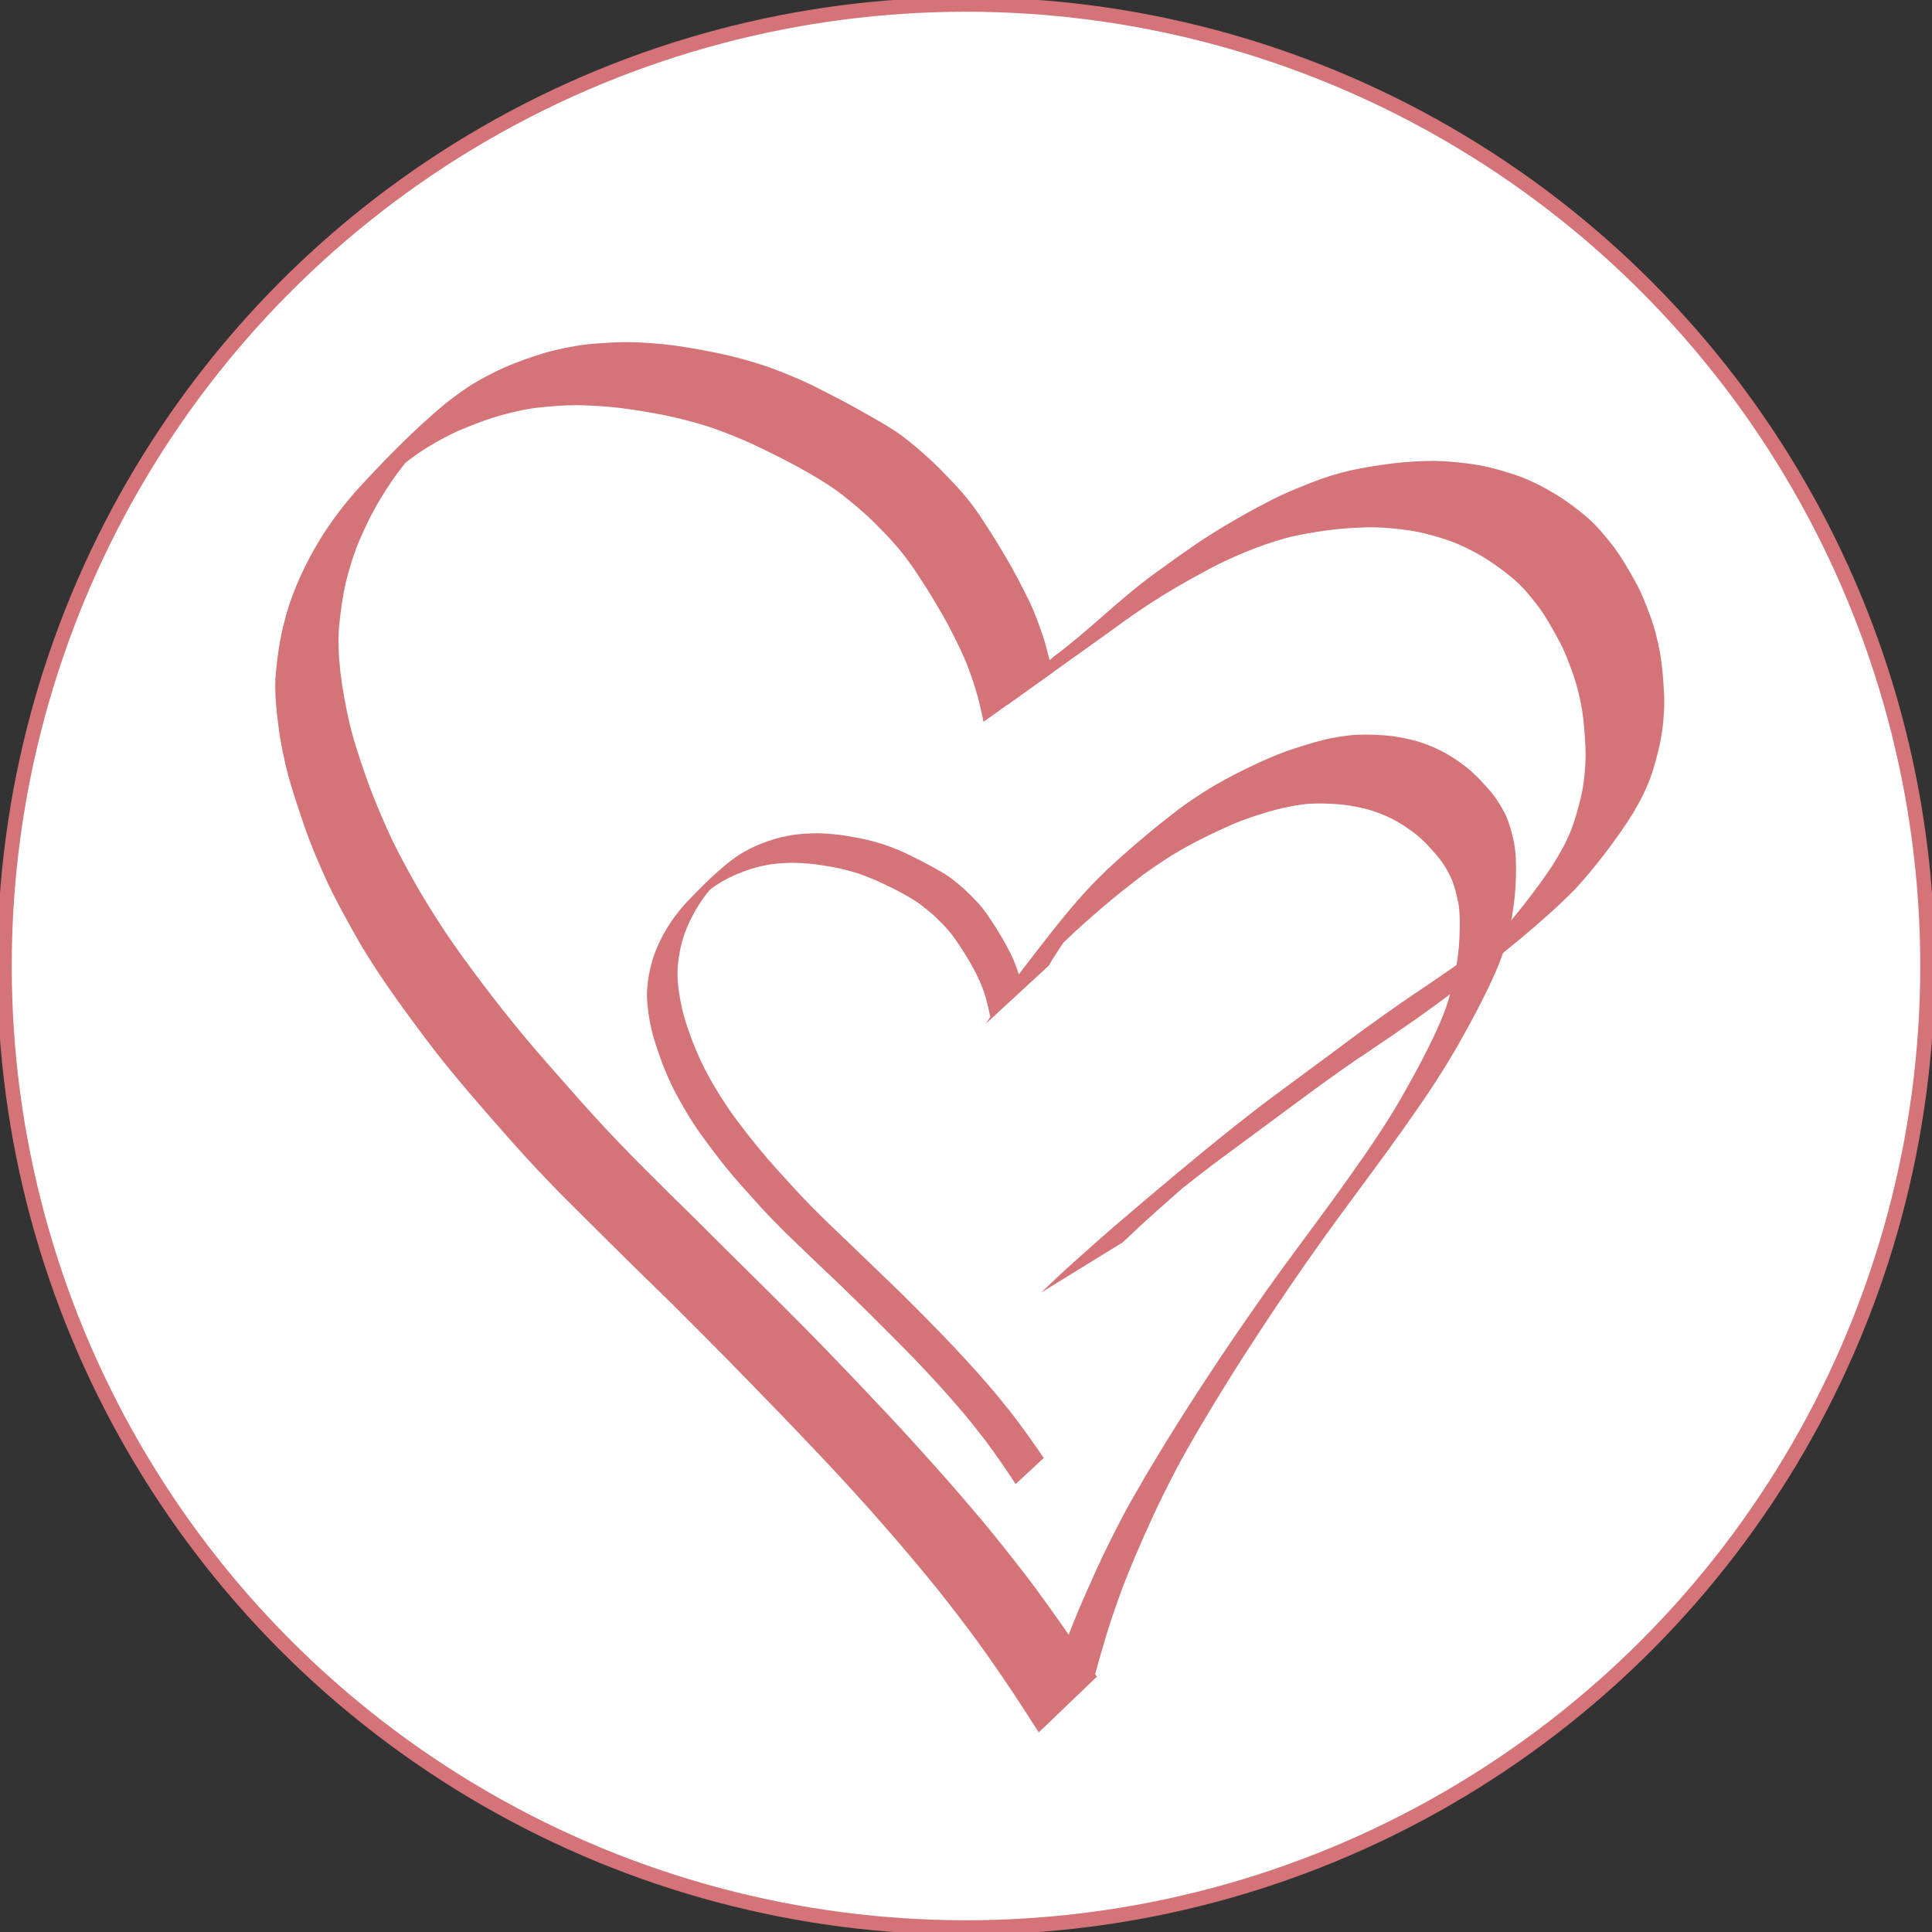 <?xml version="1.0" encoding="UTF-8"?>
<svg width="400mm" height="400mm" version="1.1" viewBox="0 0 400 400" xmlns="http://www.w3.org/2000/svg" xmlns:cc="http://creativecommons.org/ns#" xmlns:dc="http://purl.org/dc/elements/1.1/" xmlns:rdf="http://www.w3.org/1999/02/22-rdf-syntax-ns#">
 <rect x="0" y="0" width="400" height="400" fill="#333333" stroke="none"/>
 <g transform="translate(373.27 77.92)">
  <circle cx="-173.27" cy="122.08" r="199.07" fill="#fff" stroke="#d47479" stroke-linejoin="round" stroke-width="3"/>
  <g fill="#d47479">
   <path transform="matrix(.265 0 0 .265 -373.27 -77.92)" d="m488.34 267.32c-7.351 0.055-14.699 0.461-22.029 1.022-11.486 0.754-22.771 2.873-33.941 5.557-10.58 2.604-20.848 6.271-30.998 10.193-9.675 3.728-18.913 8.408-27.912 13.529-9.095 5.178-17.513 11.404-25.713 17.877-24.626 20.536-47.141 43.597-68.789 67.213-7.078 7.921-13.696 16.249-19.822 24.924-6.332 8.816-11.884 18.126-17.053 27.658-5.15 9.663-9.682 19.63-13.508 29.887-3.957 10.376-6.809 21.102-9.059 31.961-2.217 11.03-3.521 22.2-4.371 33.408-0.439 12.243 0.767 24.453 2.357 36.574 1.624 12.999 4.363 25.797 7.572 38.484 3.947 13.897 8.496 27.617 13.205 41.271 4.9 13.979 10.72 27.617 16.873 41.084 6.605 14.256 14.257 27.99 21.898 41.707 7.871 14.242 16.788 27.886 26.004 41.287 9.736 14.038 19.854 27.807 30.143 41.443 10.343 13.949 21.5 27.261 32.668 40.549 11.702 13.638 23.559 27.139 35.441 40.619 12.444 13.984 25.322 27.567 38.424 40.934 14.139 14.119 28.374 28.144 42.529 42.248 14.317 14.314 28.955 28.301 43.377 42.508 14.323 14.251 28.551 28.597 42.74 42.98 13.614 13.824 27.085 27.789 40.609 41.701 13.415 13.961 26.826 27.928 40.055 42.066 13.116 14.005 26.001 28.225 38.658 42.644 12.283 13.91 24.274 28.065 36.092 42.371 11.361 13.705 22.244 27.791 32.943 42.016 10.154 13.425 19.714 27.282 29.176 41.199 8.777 12.94 17.253 26.079 25.641 39.274l45.428-43.551c-8.618-13.069-17.336-26.073-26.295-38.912-9.725-13.815-19.481-27.617-29.797-41-10.949-14.123-21.993-28.174-33.455-41.887-11.989-14.223-24.115-28.332-36.539-42.178-12.797-14.373-25.727-28.626-38.934-42.625-13.295-14.114-26.601-28.213-40.086-42.146-13.425-14.05-27.151-27.808-40.879-41.562-14.306-14.294-28.72-28.481-43.082-42.719-14.382-14.241-28.62-28.628-43.154-42.715-14.192-14.007-28.297-28.101-42.125-42.469-12.857-13.489-25.443-27.235-37.672-41.297-11.878-13.408-23.779-26.802-35.254-40.559-11.014-13.306-21.76-26.828-32.189-40.598-10.233-13.552-20.322-27.218-29.758-41.342-8.86-13.485-17.523-27.098-25.301-41.244-7.595-13.597-14.97-27.337-21.178-41.635-5.912-13.422-11.535-26.973-16.271-40.861-4.649-13.553-9.23-27.16-12.402-41.15-2.789-12.644-5.192-25.382-6.709-38.248-1.205-11.989-2.058-24.077-0.889-36.109 1.085-11.006 2.545-21.989 4.982-32.787 2.559-10.611 5.652-21.098 9.764-31.223 4.177-10.007 8.752-19.844 14.129-29.271 5.348-9.325 11.112-18.406 17.559-27.018 1.749-2.293 3.515-4.574 5.305-6.836 5.388-4.224 10.938-8.239 16.781-11.822 8.775-5.337 17.763-10.306 27.252-14.279 9.991-4.169 20.118-8.073 30.547-11.014 10.931-2.949 21.956-5.522 33.279-6.402 11.48-1.155 23.009-1.848 34.549-1.24 11.514 0.475 23.007 1.4 34.404 3.154 11.809 1.832 23.612 3.766 35.244 6.539 11.686 2.81 23.273 6.026 34.529 10.277 11.3 4.301 22.474 8.916 33.293 14.336 11.346 5.533 22.617 11.224 33.584 17.482 10.283 5.881 20.405 12.069 29.689 19.465 7.902 6.37 15.7 12.887 22.945 20.006 6.782 6.805 13.522 13.67 19.676 21.057 5.344 6.466 10.264 13.266 14.82 20.311 4.357 6.554 8.607 13.185 12.602 19.967 3.841 6.455 7.668 12.925 11.184 19.564 3.263 6.103 6.362 12.289 9.268 18.57 2.525 5.375 4.932 10.811 6.918 16.412 1.655 4.646 3.292 9.301 4.707 14.027 1.204 4.009 2.425 8.017 3.297 12.115 0.764 3.464 1.566 6.921 2.383 10.373 0.267 1.157 0.494 2.322 0.721 3.486l54.314-38.809c-0.344-1.248-0.755-2.481-1.109-3.728-0.56-2.542-1.394-5.007-2.098-7.51-0.895-3.347-1.716-6.713-2.609-10.061-1.112-4.115-2.593-8.116-3.926-12.162-1.613-4.735-3.414-9.408-5.301-14.041-2.239-5.639-5.085-10.992-7.805-16.404-3.089-6.269-6.385-12.426-9.799-18.521-3.757-6.582-7.612-13.106-11.516-19.602-4.28-6.718-8.535-13.454-12.961-20.078-4.732-7.224-10.13-13.951-15.82-20.434-6.628-7.207-13.403-14.293-20.43-21.113-7.55-7.146-15.477-13.886-23.67-20.281-9.878-7.274-20.665-13.162-31.314-19.203-11.034-6.339-22.345-12.17-33.707-17.893-10.873-5.709-22.184-10.466-33.637-14.867-11.441-4.436-23.213-7.85-35.1-10.842-11.731-2.852-23.609-5.013-35.508-7.025-11.534-1.965-23.181-3.064-34.854-3.734-4.409-0.264-8.822-0.357-13.232-0.324z"/>
   <path transform="matrix(.265 0 0 .265 -373.27 -77.92)" d="m1121.8 360.08c-11.071 0.001-22.154 0.603-33.119 1.9-11.274 1.366-22.478 3.14-33.506 5.545-10.719 2.431-21.136 5.745-31.162 9.74-9.775 3.864-19.524 7.794-28.811 12.441-8.62 4.386-17.13 8.923-25.475 13.668-8.283 4.723-16.491 9.533-24.455 14.629-7.751 4.918-15.271 10.088-22.711 15.33-7.225 5.251-14.52 10.435-21.756 15.676-27.268 19.947-50.128 43.72-77.307 63.775-5.555 4.849-10.997 9.787-16.137 14.947-4.142 4.124-8.112 8.364-11.826 12.766-3.068 3.518-6.097 7.059-9.111 10.609l81.471-58.209c0.052-0.053 0.102-0.107 0.154-0.16 1.897-1.366 3.789-2.738 5.688-4.102 7.335-5.368 14.88-10.527 22.475-15.635 7.869-5.194 15.959-10.148 24.162-14.965 8.28-4.808 16.725-9.411 25.225-13.941 9.087-4.904 18.647-9.135 28.34-13.129 9.764-4.121 19.917-7.509 30.258-10.465 10.647-2.821 21.618-4.598 32.613-6.15 10.62-1.447 21.36-2.092 32.106-2.375 10.668-0.189 21.271 0.908 31.77 2.369 10.486 1.528 20.564 4.377 30.428 7.65 9.748 3.365 18.769 7.94 27.381 12.984 8.687 5.271 16.704 11.23 24.277 17.572 7.773 6.641 13.866 14.444 19.785 22.258 5.807 8.015 10.486 16.552 15.102 25.076 4.645 8.434 7.944 17.3 11.121 26.176 3.233 8.991 5.41 18.182 7.08 27.453 1.576 9.711 2.294 19.482 2.754 29.266 0.538 10.066-0.18 20.119-1.57 30.113-1.721 10.772-4.611 21.363-8.16 31.807-3.823 11.013-9.623 21.386-16.025 31.488-6.772 10.29-14.2 20.267-21.848 30.115-6.507 8.248-13.234 16.361-20.461 24.172-5.491 4.094-11.021 8.15-16.58 12.18-12.851 9.2-25.885 18.221-39.012 27.145-13.311 8.789-26.329 17.874-39.213 27.094-12.68 9.058-25.098 18.364-37.555 27.635-12.617 9.365-25.281 18.686-37.934 28.018-12.673 9.289-25.003 18.899-37.248 28.578-30.575 24.449-60.351 49.587-89.941 74.865-11.409 9.788-22.577 19.769-33.744 29.75-8.872 7.83-17.325 15.976-25.832 24.08l63.791-39.266c8.358-7.993 16.828-15.901 25.535-23.631 6.785-6.061 13.583-12.111 20.441-18.113 10.073-7.997 20.235-15.916 30.627-23.623 12.669-9.361 25.338-18.722 38.01-28.08 12.467-9.212 24.847-18.507 37.404-27.633 12.88-9.308 25.763-18.621 39.182-27.389 13.055-8.783 26.037-17.641 38.865-26.654 12.176-8.662 24.22-17.457 35.94-26.551 30.387-23.605 60.814-47.429 87.307-74.137 8.516-9.3 16.455-18.95 23.982-28.828 7.462-9.982 14.82-20.038 21.242-30.521 6.222-10.545 11.735-21.385 15.332-32.783 3.381-10.795 6.103-21.732 7.654-32.826 1.272-10.343 1.892-20.723 1.098-31.117-0.554-10.006-1.392-20.008-3.199-29.918-1.774-9.582-4.229-19.042-7.695-28.307-3.389-9.121-6.898-18.231-11.83-26.871-4.872-8.758-9.956-17.454-15.926-25.732-6.334-8.15-12.842-16.283-20.889-23.344-7.826-6.688-16.113-12.952-25.186-18.457-9.009-5.486-18.527-10.357-28.75-14.121-10.261-3.53-20.737-6.704-31.631-8.58-10.868-1.852-21.91-2.877-32.994-3.258z" stroke-width="1.122"/>
   <path d="m-156.14 122.01c0.271-0.455 0.559-0.892 0.806-1.367 0.457-0.726 0.942-1.423 1.401-2.147 0.626-0.908 1.203-1.864 1.817-2.786 0.744-1.154 1.557-2.232 2.376-3.304 0.508-0.637 1-1.29 1.509-1.926 0.176-0.22 0.707-0.875 0.531-0.657-10.496 12.992-13.759 16.962-9.686 12.002 1.307-1.527 2.686-2.957 4.078-4.362 1.547-1.549 3.156-3.001 4.764-4.451 1.676-1.5 3.381-2.948 5.092-4.386 1.721-1.451 3.484-2.821 5.243-4.2 1.925-1.529 3.932-2.893 5.946-4.233 2.196-1.463 4.476-2.714 6.768-3.924 2.369-1.242 4.782-2.348 7.202-3.429 2.468-1.087 5.005-1.901 7.549-2.661 2.378-0.716 4.79-1.224 7.221-1.56 2.232-0.275 4.475-0.218 6.711-0.072 2.057 0.108 4.092 0.481 6.113 0.951 1.892 0.47 3.737 1.185 5.533 2.052 1.715 0.863 3.342 1.956 4.914 3.161 1.525 1.171 2.874 2.637 4.178 4.152 1.233 1.386 2.272 2.988 3.129 4.75 0.813 1.794 1.284 3.767 1.666 5.755 0.32 2.263 0.256 4.562 0.172 6.845-0.086 2.485-0.439 4.93-0.894 7.347-0.502 2.517-1.139 4.983-1.972 7.361-1.015 2.779-2.266 5.409-3.549 8.008-1.475 2.99-3.069 5.885-4.684 8.761-1.701 3.127-3.583 6.09-5.491 9.023-2.034 3.109-4.154 6.13-6.284 9.139-2.215 3.124-4.472 6.202-6.734 9.274-2.331 3.183-4.694 6.332-7.02 9.52-2.303 3.168-4.57 6.378-6.812 9.612-2.246 3.216-4.457 6.468-6.641 9.748-2.146 3.21-4.244 6.468-6.346 9.722-2.026 3.194-4.04 6.4-5.997 9.659-1.913 3.118-3.767 6.289-5.579 9.498-1.718 3.034-3.303 6.178-4.864 9.339-1.499 3.042-2.905 6.152-4.285 9.279-1.311 2.969-2.582 5.963-3.754 9.02-1.114 2.887-2.144 5.821-3.107 8.79-0.875 2.787-1.713 5.593-2.507 8.418-0.507 1.785-0.254 0.899-0.76 2.659l11.864-11.714c0.47-1.726 0.232-0.857 0.713-2.606 0.789-2.776 1.599-5.544 2.484-8.276 0.969-2.908 1.979-5.795 3.09-8.624 1.188-2.996 2.444-5.95 3.735-8.88 1.376-3.087 2.774-6.159 4.275-9.156 1.558-3.118 3.152-6.208 4.864-9.202 1.796-3.167 3.641-6.29 5.526-9.377 1.966-3.218 3.947-6.423 5.982-9.575 2.093-3.239 4.183-6.482 6.328-9.669 2.183-3.256 4.388-6.488 6.625-9.688 2.257-3.224 4.533-6.428 6.848-9.589 2.334-3.171 4.671-6.337 7.01-9.503 2.287-3.096 4.559-6.209 6.787-9.371 2.145-3.054 4.289-6.11 6.326-9.275 1.917-2.993 3.784-6.035 5.514-9.199 1.637-2.933 3.242-5.894 4.732-8.946 1.325-2.726 2.63-5.478 3.612-8.426 0.802-2.501 1.429-5.081 1.886-7.713 0.401-2.522 0.703-5.067 0.762-7.64 0.056-2.455 0.062-4.931-0.368-7.342-0.456-2.168-1.031-4.304-1.961-6.241-0.978-1.86-2.112-3.585-3.458-5.061-1.395-1.568-2.826-3.098-4.418-4.358-1.644-1.277-3.343-2.437-5.139-3.358-1.873-0.947-3.802-1.713-5.782-2.238-2.086-0.525-4.198-0.92-6.326-1.057-2.324-0.145-4.652-0.207-6.975 0.016-2.505 0.28-4.994 0.762-7.439 1.495-2.576 0.757-5.149 1.554-7.67 2.564-2.451 0.988-4.858 2.137-7.253 3.316-2.297 1.16-4.588 2.351-6.806 3.729-2.015 1.254-3.997 2.588-5.947 3.991-1.775 1.353-3.533 2.743-5.279 4.152-1.716 1.42-3.419 2.862-5.113 4.321-1.602 1.413-3.195 2.841-4.766 4.305-1.402 1.343-2.77 2.736-4.114 4.168-4.998 5.443-9.522 11.523-14.124 17.473-0.853 1.146-1.672 2.327-2.462 3.541-0.631 0.965-1.268 1.925-1.909 2.88-0.508 0.753-1.005 1.518-1.475 2.309-0.331 0.478-0.641 0.977-0.962 1.465l13.031-12.023z" stroke-width=".256"/>
   <path d="m-161.53 126.68c-0.047-0.187-0.115-0.369-0.169-0.554-0.072-0.315-0.178-0.621-0.268-0.932-0.115-0.415-0.22-0.833-0.334-1.248-0.142-0.51-0.332-1.007-0.502-1.509-0.206-0.587-0.437-1.167-0.678-1.742-0.287-0.699-0.651-1.363-0.999-2.035-0.395-0.778-0.817-1.542-1.254-2.298-0.481-0.816-0.974-1.626-1.474-2.432-0.548-0.833-1.092-1.669-1.659-2.491-0.606-0.896-1.296-1.731-2.025-2.535-0.848-0.894-1.715-1.773-2.615-2.619-0.966-0.886-1.981-1.722-3.029-2.516-1.264-0.902-2.645-1.633-4.008-2.382-1.412-0.786-2.86-1.51-4.314-2.22-1.391-0.708-2.839-1.298-4.305-1.844-1.464-0.55-2.971-0.974-4.492-1.345-1.501-0.354-3.022-0.622-4.544-0.871-1.476-0.244-2.967-0.38-4.461-0.463-1.505-0.087-3.012-0.025-4.513 0.086-1.47 0.093-2.914 0.356-4.344 0.689-1.354 0.323-2.668 0.778-3.967 1.264-1.238 0.463-2.421 1.043-3.572 1.678-1.164 0.642-2.241 1.415-3.291 2.217-3.151 2.547-6.033 5.408-8.803 8.338-0.906 0.983-1.753 2.016-2.537 3.092-0.81 1.094-1.521 2.248-2.183 3.431-0.659 1.199-1.239 2.435-1.729 3.707-0.506 1.287-0.872 2.618-1.159 3.965-0.284 1.368-0.451 2.754-0.559 4.144-0.056 1.519 0.098 3.034 0.302 4.537 0.208 1.613 0.558 3.2 0.969 4.774 0.505 1.724 1.087 3.426 1.69 5.12 0.627 1.734 1.372 3.426 2.159 5.096 0.845 1.768 1.825 3.472 2.803 5.174 1.007 1.767 2.149 3.459 3.328 5.122 1.246 1.741 2.541 3.449 3.857 5.141 1.324 1.73 2.751 3.382 4.181 5.03 1.498 1.692 3.015 3.367 4.536 5.039 1.593 1.735 3.24 3.42 4.917 5.078 1.81 1.751 3.631 3.491 5.443 5.241 1.832 1.776 3.705 3.511 5.551 5.273 1.833 1.768 3.654 3.547 5.47 5.332 1.742 1.715 3.466 3.447 5.197 5.173 1.717 1.732 3.433 3.464 5.126 5.218 1.679 1.737 3.327 3.501 4.947 5.29 1.572 1.726 3.107 3.482 4.619 5.256 1.454 1.7 2.847 3.448 4.216 5.212 1.3 1.665 2.523 3.384 3.734 5.111 1.123 1.605 2.208 3.235 3.282 4.872l5.814-5.402c-1.103-1.621-2.219-3.234-3.365-4.827-1.245-1.714-2.493-3.426-3.813-5.086-1.401-1.752-2.815-3.495-4.281-5.196-1.534-1.764-3.086-3.514-4.676-5.232-1.638-1.783-3.292-3.551-4.983-5.288-1.701-1.751-3.404-3.5-5.13-5.228-1.718-1.743-3.475-3.449-5.232-5.156-1.831-1.773-3.675-3.533-5.514-5.299-1.841-1.766-3.663-3.551-5.523-5.299-1.816-1.738-3.621-3.486-5.391-5.268-1.645-1.673-3.256-3.378-4.821-5.123-1.52-1.663-3.043-3.325-4.512-5.031-1.409-1.651-2.785-3.328-4.119-5.036-1.31-1.681-2.601-3.376-3.808-5.128-1.134-1.673-2.243-3.361-3.238-5.116-0.972-1.687-1.916-3.391-2.71-5.165-0.757-1.665-1.476-3.346-2.083-5.069-0.595-1.681-1.181-3.369-1.587-5.105-0.357-1.569-0.664-3.148-0.859-4.745-0.154-1.487-0.264-2.987-0.114-4.479 0.139-1.365 0.326-2.728 0.638-4.067 0.327-1.316 0.723-2.617 1.25-3.873 0.535-1.241 1.12-2.462 1.808-3.631 0.684-1.157 1.422-2.283 2.247-3.352 0.822-1.045 1.671-2.072 2.611-3.021 2.229-2.226 0.702-0.696-4.921 4.745-0.158 0.153 0.315-0.306 0.475-0.457 0.324-0.306 0.636-0.593 0.975-0.883 0.167-0.143 0.338-0.281 0.508-0.422 1.012-0.819 2.054-1.608 3.179-2.277 1.123-0.662 2.273-1.279 3.488-1.771 1.279-0.517 2.574-1.001 3.909-1.366 1.399-0.366 2.81-0.685 4.259-0.794 1.469-0.143 2.945-0.229 4.422-0.154 1.474 0.059 2.944 0.174 4.403 0.391 1.511 0.227 3.022 0.467 4.511 0.811 1.496 0.349 2.978 0.748 4.419 1.275 1.446 0.534 2.876 1.106 4.261 1.778 1.452 0.686 2.894 1.392 4.298 2.169 1.316 0.73 2.611 1.497 3.8 2.414 1.011 0.79 2.009 1.599 2.936 2.482 0.868 0.844 1.731 1.696 2.518 2.612 0.684 0.802 1.313 1.646 1.896 2.519 0.558 0.813 1.102 1.635 1.613 2.477 0.492 0.801 0.981 1.603 1.431 2.427 0.418 0.757 0.814 1.525 1.186 2.304 0.323 0.667 0.631 1.341 0.885 2.036 0.212 0.576 0.421 1.154 0.602 1.74 0.154 0.497 0.31 0.995 0.422 1.503 0.098 0.43 0.201 0.858 0.305 1.287 0.078 0.326 0.13 0.657 0.211 0.983 0.05 0.207 0.096 0.417 0.177 0.615l6.682-5.888z" stroke-width=".126"/>
  </g>
 </g>
</svg>
